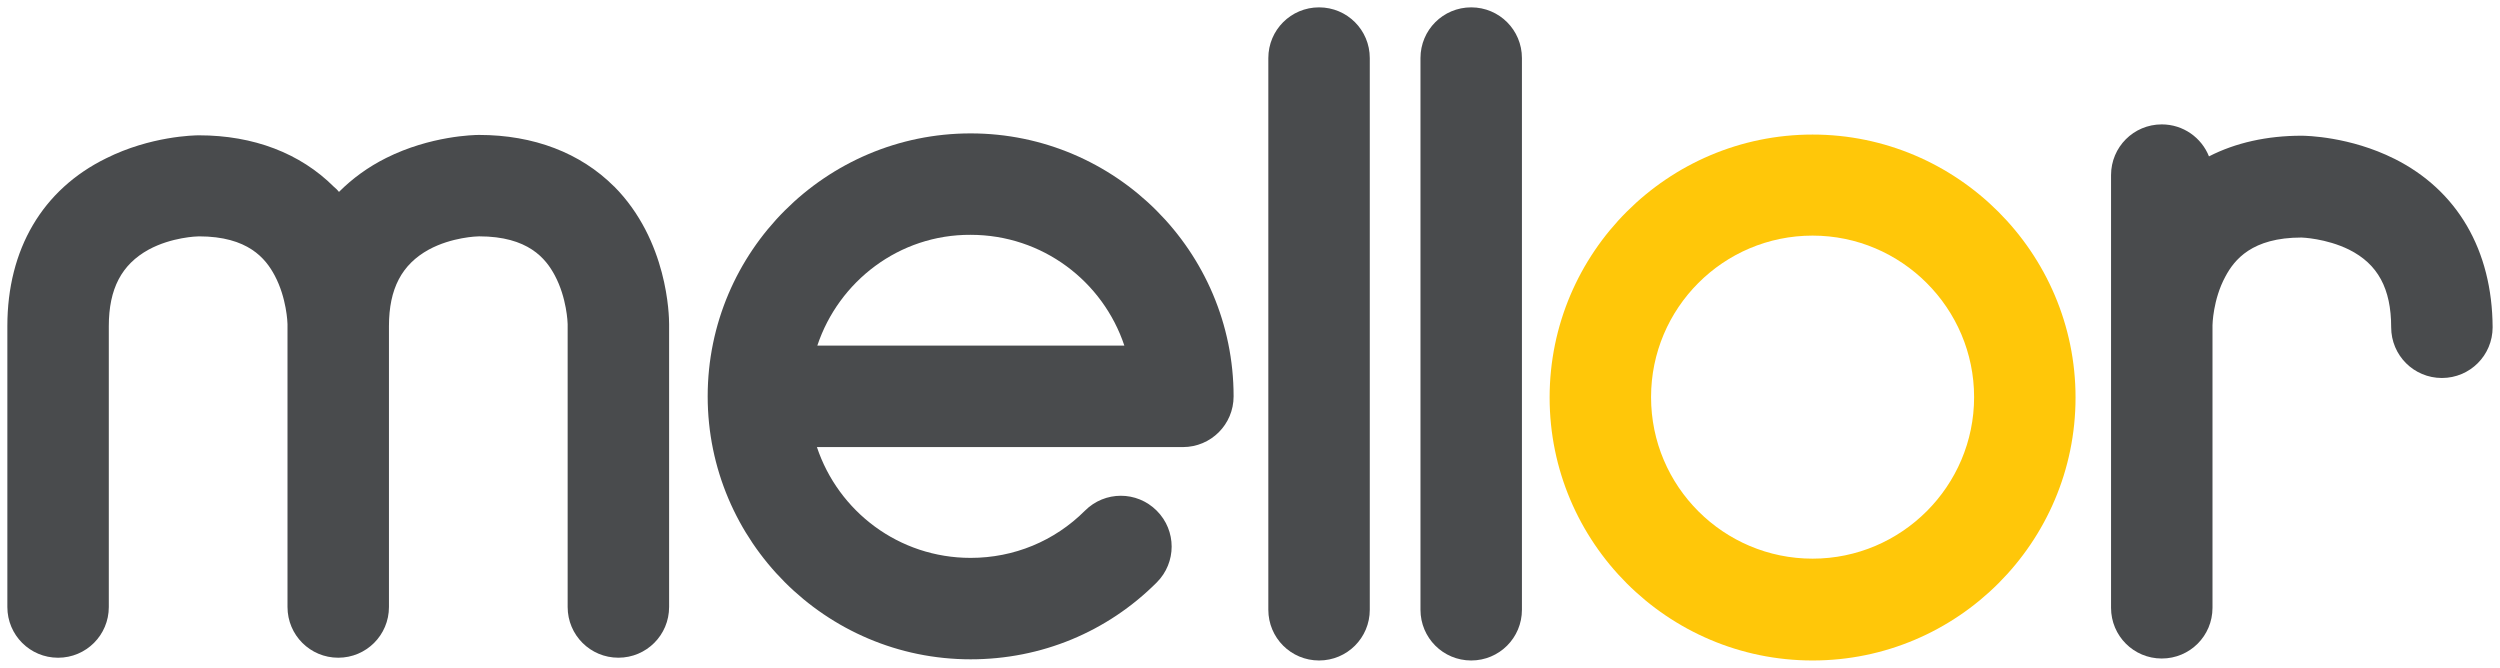<?xml version="1.0" encoding="UTF-8" standalone="no"?>
<!-- Created with Inkscape (http://www.inkscape.org/) -->

<svg
   xmlns:dc="http://purl.org/dc/elements/1.1/"
   xmlns:cc="http://creativecommons.org/ns#"
   xmlns:rdf="http://www.w3.org/1999/02/22-rdf-syntax-ns#"
   xmlns:svg="http://www.w3.org/2000/svg"
   xmlns="http://www.w3.org/2000/svg"
   xmlns:sodipodi="http://sodipodi.sourceforge.net/DTD/sodipodi-0.dtd"
   xmlns:inkscape="http://www.inkscape.org/namespaces/inkscape"
   width="169.54mm"
   height="45.291mm"
   viewBox="0 0 169.54 45.291"
   version="1.1"
   id="svg8"
   inkscape:version="0.92.0 r15299"
   sodipodi:docname="mellor.svg">
  <defs
     id="defs2">
	
	
	
	
	
	
</defs>
  <sodipodi:namedview
     id="base"
     pagecolor="#ffffff"
     bordercolor="#666666"
     borderopacity="1.0"
     inkscape:pageopacity="0.0"
     inkscape:pageshadow="2"
     inkscape:zoom="1.4081633"
     inkscape:cx="318.49998"
     inkscape:cy="83.699995"
     inkscape:document-units="mm"
     inkscape:current-layer="layer1"
     showgrid="false"
     fit-margin-top="0"
     fit-margin-left="0"
     fit-margin-right="0"
     fit-margin-bottom="0"
     inkscape:window-width="1280"
     inkscape:window-height="744"
     inkscape:window-x="-4"
     inkscape:window-y="-4"
     inkscape:window-maximized="1" />
  <g
     inkscape:label="Layer 1"
     inkscape:groupmode="layer"
     id="layer1"
     transform="translate(156.085,-253.444)">
    <g
       id="g50"
       transform="translate(0.5,-0.5)">
      <path
         id="path10"
         d="m -114.943,266.588 c -2.275,-2.275 -5.45,-3.493 -9.155,-3.493 -0.318,0 -3.281,0.053 -6.297,1.561 -1.217,0.609 -2.275,1.376 -3.201,2.302 -0.106,-0.132 -0.212,-0.238 -0.344,-0.344 -2.275,-2.275 -5.45,-3.493 -9.155,-3.493 -0.318,0 -3.281,0.053 -6.297,1.561 -4.313,2.117 -6.694,6.165 -6.694,11.377 v 19.05 c 0,1.905 1.535,3.44 3.44,3.44 1.905,0 3.44,-1.535 3.44,-3.44 v -19.05 c 0,-2.54 0.873,-4.18 2.699,-5.186 1.561,-0.847 3.281,-0.9 3.413,-0.9 3.334,0 4.524,1.508 5.133,2.646 0.82,1.535 0.873,3.228 0.873,3.307 v 0.132 19.05 c 0,1.905 1.535,3.44 3.44,3.44 1.905,0 3.44,-1.535 3.44,-3.44 v -19.05 c 0,-2.54 0.873,-4.18 2.699,-5.186 1.561,-0.847 3.281,-0.9 3.413,-0.9 3.334,0 4.524,1.508 5.133,2.646 0.82,1.535 0.873,3.228 0.873,3.307 v 19.182 c 0,1.905 1.535,3.44 3.44,3.44 1.905,0 3.44,-1.535 3.44,-3.44 v -19.182 c 0,-0.556 -0.079,-5.662 -3.731,-9.34 z"
         inkscape:connector-curvature="0"
         style="fill:#494b4d;stroke-width:0.265" />
      <path
         id="path12"
         d="m -33.663,298.735 c -9.842,0 -17.833,-8.017 -17.833,-17.833 0,-9.842 8.017,-17.833 17.833,-17.833 9.816,0 17.833,8.017 17.833,17.833 0,9.816 -7.99,17.833 -17.833,17.833 z m 0,-28.813 c -6.059,0 -10.954,4.921 -10.954,10.954 0,6.059 4.921,10.954 10.954,10.954 6.032,0 10.954,-4.921 10.954,-10.954 0,-6.032 -4.921,-10.954 -10.954,-10.954 z"
         inkscape:connector-curvature="0"
         style="fill:#ffc709;stroke-width:0.265" />
      <path
         id="path14"
         d="m -90.76,298.656 c -9.843,0 -17.833,-8.017 -17.833,-17.833 0,-9.842 8.017,-17.833 17.833,-17.833 9.842,0 17.833,8.017 17.833,17.833 0,1.905 -1.535,3.44 -3.44,3.44 h -24.818 c 1.455,4.366 5.556,7.514 10.425,7.514 2.937,0 5.689,-1.138 7.752,-3.201 1.349,-1.349 3.519,-1.349 4.868,0 1.349,1.349 1.349,3.519 0,4.868 -3.36,3.36 -7.832,5.212 -12.621,5.212 z m -10.398,-21.273 h 20.823 c -1.455,-4.366 -5.556,-7.514 -10.425,-7.514 -4.842,-0.026 -8.943,3.149 -10.398,7.514 z"
         inkscape:connector-curvature="0"
         style="fill:#494b4d;stroke-width:0.265" />
      <path
         id="path16"
         d="m -67.132,298.735 c -1.905,0 -3.44,-1.535 -3.44,-3.44 v -37.412 c 0,-1.905 1.535,-3.44 3.44,-3.44 1.905,0 3.44,1.535 3.44,3.44 v 37.412 c 0,1.905 -1.535,3.44 -3.44,3.44 z"
         inkscape:connector-curvature="0"
         style="fill:#494b4d;stroke-width:0.265" />
      <path
         id="path18"
         d="m 5.787,264.709 c -3.016,-1.508 -5.98,-1.561 -6.297,-1.561 -2.328,0 -4.471,0.476 -6.271,1.402 -0.503,-1.27 -1.746,-2.17 -3.201,-2.17 -1.905,0 -3.44,1.535 -3.44,3.44 v 10.16 12.065 7.117 c 0,1.905 1.535,3.44 3.44,3.44 1.905,0 3.44,-1.535 3.44,-3.44 v -7.117 -12.039 c 0,-0.026 0.026,-1.746 0.873,-3.307 0.609,-1.138 1.799,-2.646 5.159,-2.646 0.026,0 1.667,0.053 3.228,0.82 1.958,0.979 2.857,2.646 2.857,5.265 0,1.905 1.535,3.44 3.44,3.44 1.905,0 3.44,-1.535 3.44,-3.44 -0.026,-5.212 -2.381,-9.287 -6.668,-11.43 z"
         inkscape:connector-curvature="0"
         style="fill:#494b4d;stroke-width:0.265" />
      <path
         id="path20"
         d="m -56.814,298.735 c -1.905,0 -3.44,-1.535 -3.44,-3.44 v -37.412 c 0,-1.905 1.535,-3.44 3.44,-3.44 1.905,0 3.44,1.535 3.44,3.44 v 37.412 c 0,1.905 -1.535,3.44 -3.44,3.44 z"
         inkscape:connector-curvature="0"
         style="fill:#494b4d;stroke-width:0.265" />
    </g>
  </g>
</svg>
